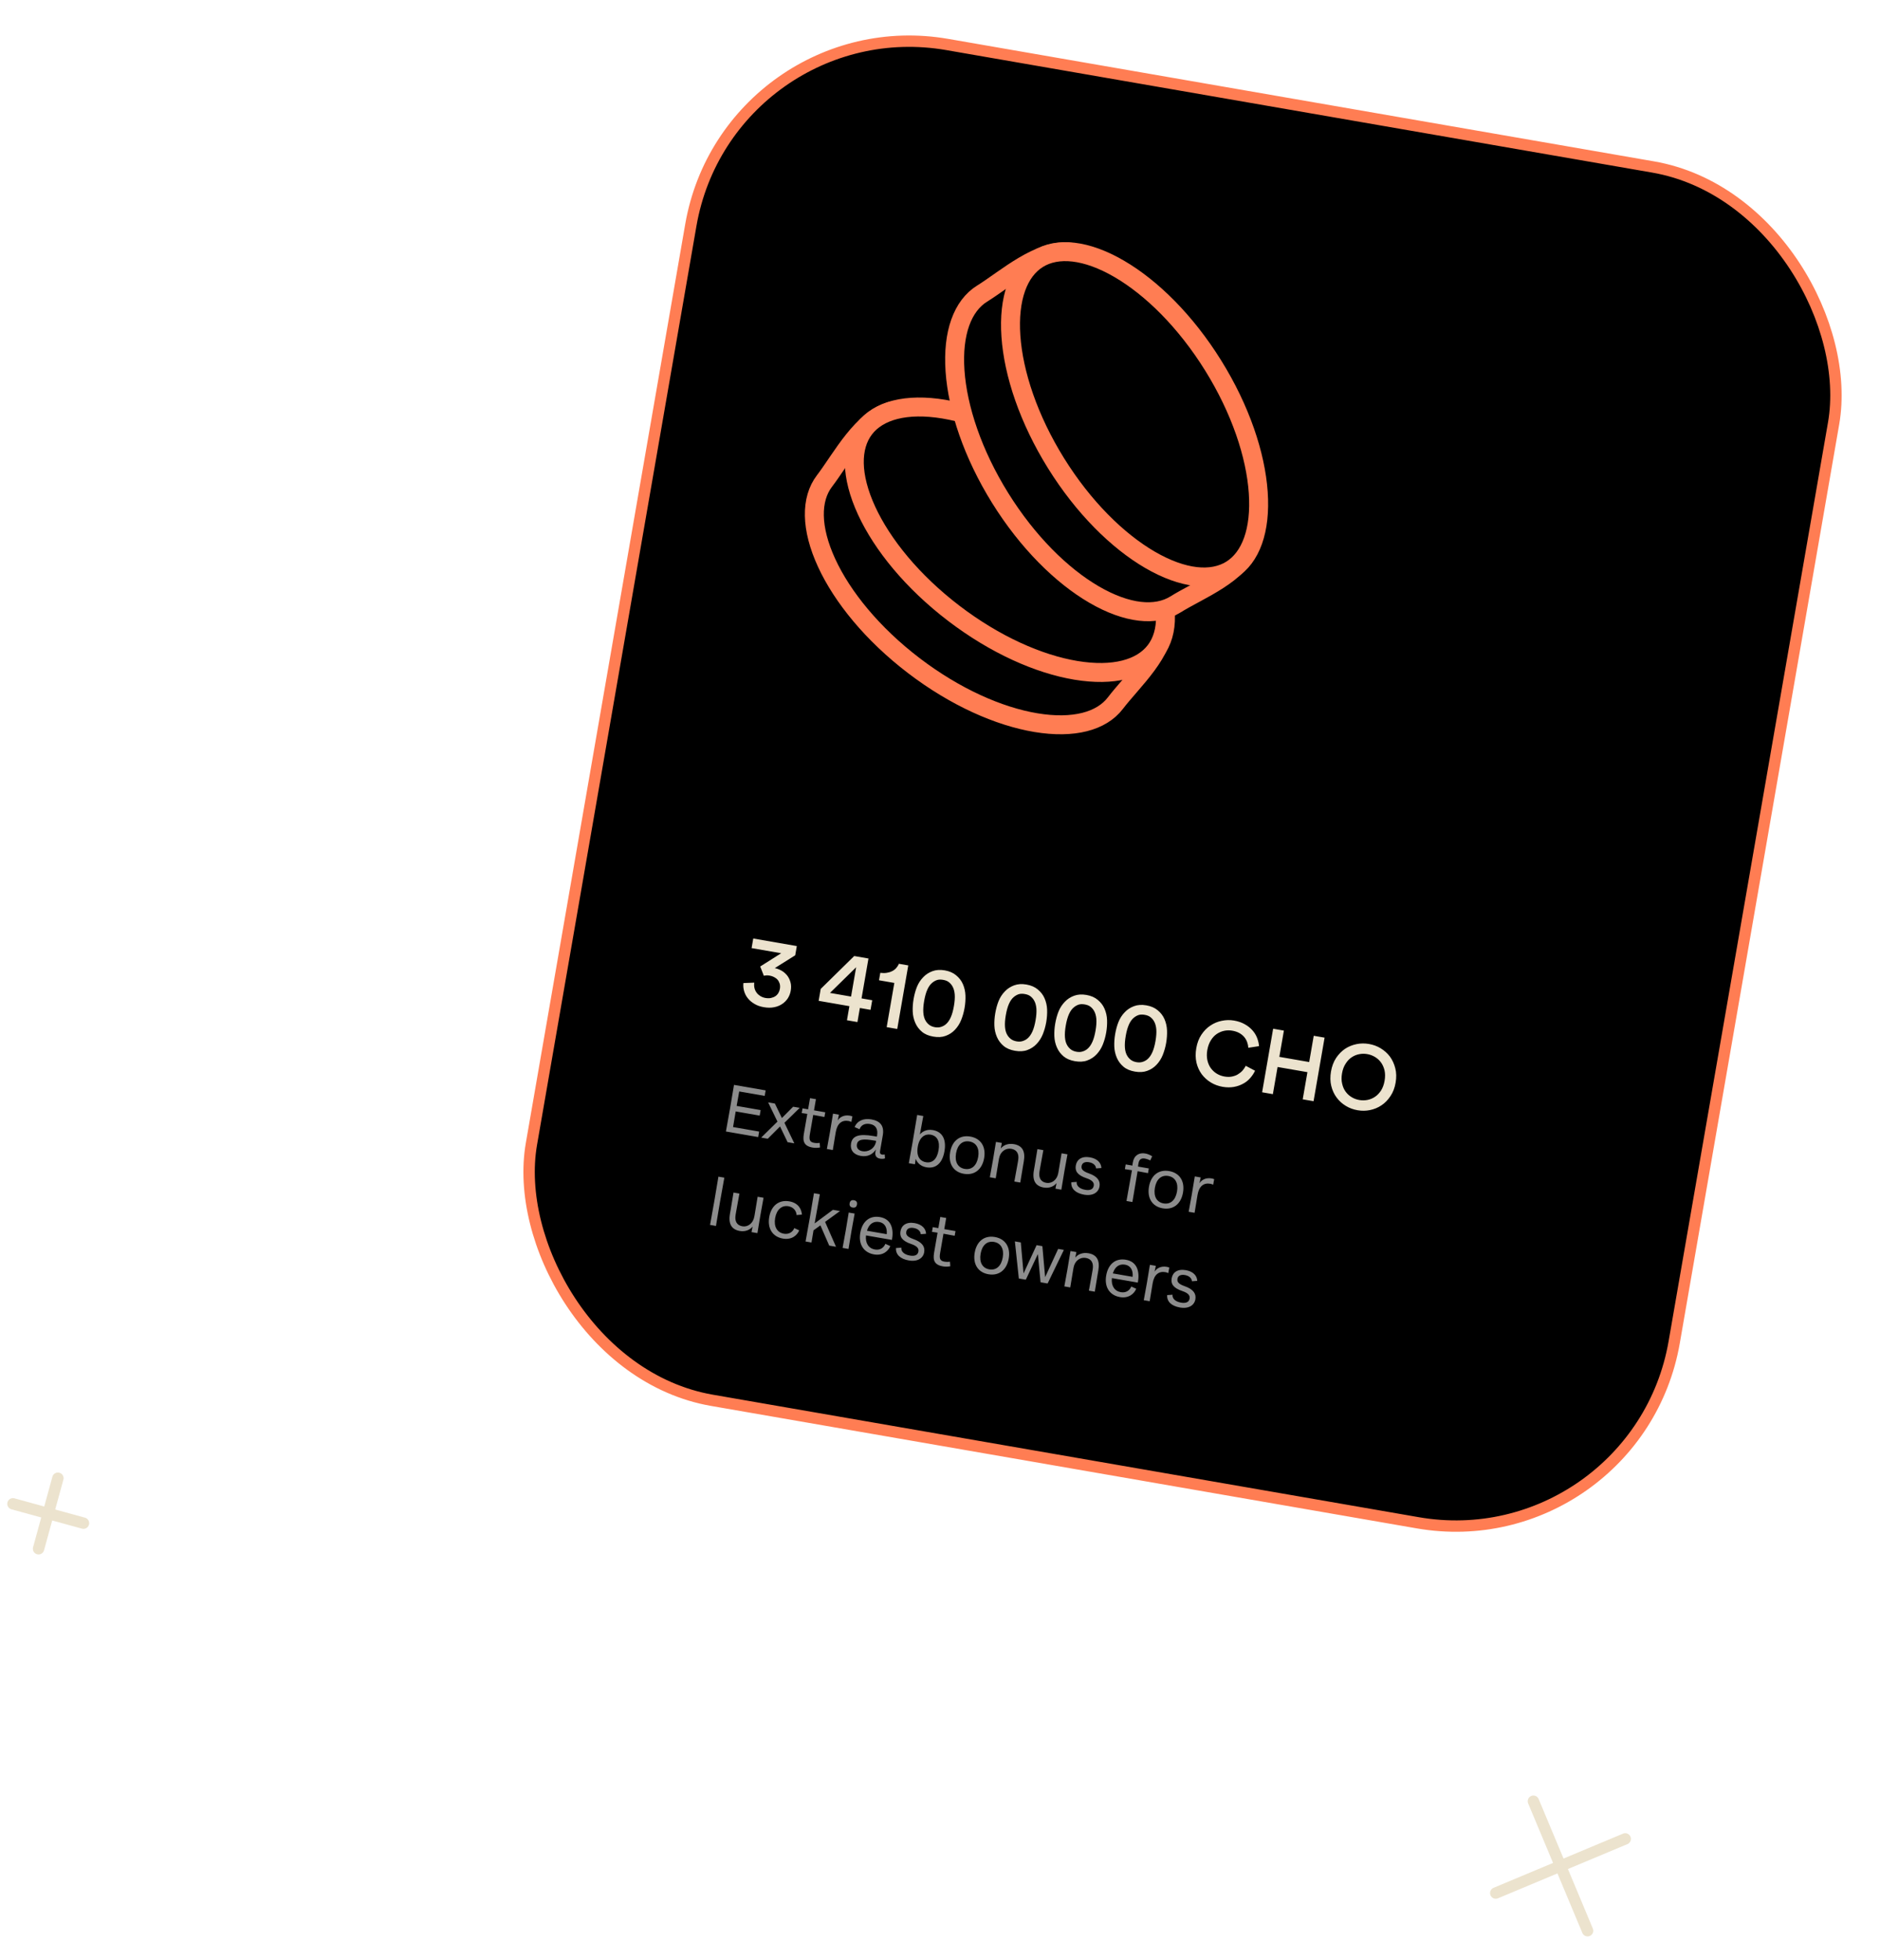 <svg width="496" height="517" viewBox="0 0 496 517" fill="none" xmlns="http://www.w3.org/2000/svg">
	<path d="M3.417 396.695L22.025 401.797" stroke="#ECE3CE" stroke-width="3" stroke-linecap="round"/>
	<path d="M10.171 408.55L15.273 389.942" stroke="#ECE3CE" stroke-width="3" stroke-linecap="round"/>
	<path d="M394.621 499.375L428.781 485.081" stroke="#ECE3CE" stroke-width="3" stroke-linecap="round"/>
	<path d="M418.852 509.307L404.557 475.147" stroke="#ECE3CE" stroke-width="3" stroke-linecap="round"/>
	<rect x="192.264" y="1.734" width="306" height="363" rx="58.5" transform="rotate(9.843 192.264 1.734)" fill="black" stroke="#FF7D53" stroke-width="3"/>
	<path d="M200.568 254.953L201.53 257.41C202.017 257.275 202.53 257.266 203.05 257.357C203.452 257.426 203.822 257.539 204.18 257.723C204.538 257.907 204.864 258.134 205.13 258.424C205.392 258.737 205.575 259.086 205.703 259.473C205.827 259.885 205.843 260.35 205.753 260.87C205.683 261.272 205.547 261.638 205.343 261.969C205.14 262.299 204.869 262.593 204.541 262.804C204.212 263.015 203.82 263.166 203.389 263.262C202.935 263.353 202.45 263.342 201.906 263.248C201.433 263.166 201 262.993 200.603 262.754C200.23 262.519 199.888 262.24 199.634 261.879C199.376 261.542 199.178 261.142 199.062 260.684C198.947 260.225 198.934 259.736 199.001 259.212L196.132 259.323C196.06 260.017 196.111 260.708 196.307 261.399C196.504 262.091 196.808 262.729 197.269 263.296C197.727 263.887 198.3 264.376 199.007 264.791C199.711 265.23 200.537 265.519 201.507 265.687C202.5 265.86 203.4 265.87 204.233 265.698C205.039 265.545 205.747 265.254 206.354 264.848C206.96 264.441 207.461 263.944 207.859 263.331C208.23 262.737 208.491 262.076 208.614 261.367C208.758 260.539 208.743 259.782 208.546 259.09C208.35 258.398 208.062 257.812 207.663 257.304C207.24 256.793 206.753 256.367 206.199 256.052C205.621 255.732 205.027 255.507 204.416 255.377L209.801 252L210.224 249.564L198.731 247.57L198.292 250.1L206.096 251.454L200.568 254.953ZM216.53 260.865L215.984 264.01L224.095 265.417L223.451 269.13L226.218 269.61L226.862 265.897L229.676 266.385L230.115 263.855L227.301 263.367L229.127 252.844L225.367 252.192L216.53 260.865ZM225.876 255.154L224.534 262.887L218.977 261.923L225.876 255.154ZM233.929 270.948L236.719 271.432L239.628 254.666L237.145 254.235C236.973 254.668 236.737 255.042 236.435 255.379C236.133 255.716 235.768 255.994 235.345 256.188C234.917 256.406 234.455 256.545 233.929 256.625C233.404 256.704 232.844 256.704 232.248 256.625L231.908 258.588L235.951 259.29L233.929 270.948ZM241.028 263.556C240.831 264.692 240.765 265.776 240.801 266.83C240.838 267.884 241.076 268.899 241.476 269.821C241.876 270.743 242.471 271.528 243.236 272.173C244.001 272.817 245 273.234 246.23 273.447C247.46 273.661 248.541 273.605 249.479 273.256C250.44 272.911 251.264 272.372 251.951 271.639C252.639 270.906 253.205 270.029 253.594 269.05C253.983 268.07 254.286 267.026 254.483 265.891C254.68 264.756 254.751 263.648 254.714 262.594C254.678 261.54 254.44 260.525 254.04 259.603C253.64 258.681 253.041 257.919 252.252 257.271C251.487 256.626 250.492 256.186 249.262 255.972C248.032 255.759 246.947 255.839 246.009 256.188C245.072 256.536 244.252 257.052 243.564 257.785C242.853 258.514 242.287 259.39 241.898 260.37C241.509 261.35 241.225 262.421 241.028 263.556ZM243.819 264.041C244.02 262.882 244.291 261.882 244.651 261.067C245.012 260.253 245.462 259.625 245.997 259.206C246.366 258.905 246.798 258.663 247.237 258.52C247.699 258.381 248.236 258.376 248.827 258.479C249.418 258.582 249.922 258.766 250.287 259.049C250.676 259.336 251.001 259.709 251.247 260.117C251.606 260.715 251.818 261.458 251.887 262.323C251.952 263.211 251.87 264.244 251.669 265.403C251.468 266.561 251.197 267.562 250.841 268.353C250.48 269.167 250.03 269.795 249.491 270.238C249.122 270.539 248.694 270.757 248.232 270.896C247.793 271.039 247.252 271.067 246.661 270.964C246.07 270.862 245.57 270.653 245.181 270.367C244.816 270.084 244.487 269.735 244.241 269.327C243.878 268.752 243.666 268.009 243.601 267.121C243.536 266.233 243.618 265.199 243.819 264.041ZM262.574 267.295C262.377 268.43 262.31 269.514 262.347 270.568C262.383 271.622 262.621 272.638 263.021 273.56C263.421 274.482 264.016 275.267 264.781 275.911C265.546 276.555 266.546 276.972 267.775 277.186C269.005 277.399 270.086 277.343 271.024 276.994C271.985 276.649 272.809 276.11 273.497 275.377C274.184 274.644 274.75 273.768 275.14 272.788C275.529 271.808 275.832 270.764 276.029 269.629C276.225 268.494 276.296 267.386 276.26 266.332C276.223 265.279 275.985 264.263 275.585 263.341C275.185 262.419 274.586 261.657 273.797 261.009C273.032 260.365 272.037 259.924 270.807 259.711C269.578 259.497 268.492 259.577 267.555 259.926C266.617 260.275 265.797 260.79 265.11 261.523C264.398 262.253 263.832 263.129 263.443 264.109C263.054 265.088 262.771 266.16 262.574 267.295ZM265.364 267.779C265.565 266.62 265.836 265.62 266.196 264.805C266.557 263.991 267.007 263.363 267.542 262.944C267.911 262.643 268.343 262.401 268.782 262.258C269.245 262.119 269.781 262.115 270.372 262.217C270.964 262.32 271.467 262.505 271.832 262.787C272.221 263.074 272.546 263.447 272.792 263.855C273.151 264.453 273.363 265.196 273.432 266.061C273.497 266.949 273.416 267.982 273.215 269.141C273.014 270.3 272.743 271.3 272.386 272.091C272.026 272.905 271.576 273.534 271.036 273.976C270.667 274.277 270.239 274.495 269.777 274.634C269.338 274.777 268.797 274.805 268.206 274.703C267.615 274.6 267.115 274.392 266.726 274.105C266.361 273.822 266.032 273.473 265.786 273.065C265.423 272.49 265.211 271.747 265.146 270.859C265.081 269.971 265.163 268.938 265.364 267.779ZM278.392 270.039C278.195 271.174 278.129 272.259 278.165 273.313C278.201 274.367 278.439 275.382 278.84 276.304C279.24 277.226 279.834 278.011 280.599 278.656C281.365 279.3 282.364 279.717 283.594 279.93C284.823 280.144 285.905 280.088 286.842 279.739C287.803 279.394 288.628 278.855 289.315 278.122C290.003 277.388 290.569 276.512 290.958 275.532C291.347 274.553 291.65 273.509 291.847 272.374C292.044 271.239 292.114 270.131 292.078 269.077C292.042 268.023 291.804 267.008 291.403 266.086C291.003 265.164 290.405 264.402 289.616 263.754C288.851 263.109 287.855 262.669 286.626 262.455C285.396 262.242 284.31 262.322 283.373 262.67C282.436 263.019 281.615 263.535 280.928 264.268C280.217 264.997 279.651 265.873 279.261 266.853C278.872 267.833 278.589 268.904 278.392 270.039ZM281.182 270.524C281.383 269.365 281.654 268.364 282.015 267.55C282.375 266.736 282.825 266.107 283.361 265.689C283.73 265.387 284.161 265.146 284.6 265.003C285.063 264.864 285.6 264.859 286.191 264.962C286.782 265.064 287.286 265.249 287.651 265.532C288.04 265.819 288.365 266.192 288.61 266.6C288.969 267.198 289.181 267.941 289.251 268.806C289.316 269.694 289.234 270.727 289.033 271.886C288.832 273.044 288.561 274.045 288.204 274.835C287.844 275.65 287.394 276.278 286.854 276.72C286.485 277.022 286.058 277.24 285.595 277.379C285.156 277.522 284.616 277.55 284.024 277.447C283.433 277.345 282.934 277.136 282.545 276.85C282.18 276.567 281.851 276.218 281.605 275.81C281.242 275.235 281.03 274.492 280.964 273.604C280.899 272.715 280.981 271.682 281.182 270.524ZM294.21 272.784C294.013 273.919 293.947 275.004 293.983 276.057C294.02 277.111 294.258 278.127 294.658 279.049C295.058 279.971 295.653 280.756 296.418 281.4C297.183 282.045 298.182 282.462 299.412 282.675C300.642 282.888 301.723 282.832 302.661 282.483C303.622 282.139 304.446 281.6 305.133 280.866C305.821 280.133 306.387 279.257 306.776 278.277C307.165 277.297 307.468 276.254 307.665 275.119C307.862 273.984 307.933 272.875 307.896 271.822C307.86 270.768 307.622 269.752 307.222 268.83C306.821 267.908 306.223 267.147 305.434 266.498C304.669 265.854 303.674 265.413 302.444 265.2C301.214 264.987 300.129 265.066 299.191 265.415C298.254 265.764 297.434 266.279 296.746 267.013C296.035 267.742 295.469 268.618 295.08 269.598C294.691 270.578 294.407 271.649 294.21 272.784ZM297.001 273.268C297.202 272.109 297.473 271.109 297.833 270.295C298.194 269.48 298.644 268.852 299.179 268.433C299.548 268.132 299.98 267.89 300.419 267.747C300.881 267.608 301.418 267.604 302.009 267.706C302.6 267.809 303.104 267.994 303.469 268.276C303.858 268.563 304.183 268.936 304.429 269.344C304.788 269.942 305 270.686 305.069 271.55C305.134 272.438 305.052 273.472 304.851 274.63C304.65 275.789 304.379 276.789 304.023 277.58C303.662 278.394 303.212 279.023 302.673 279.465C302.304 279.766 301.876 279.985 301.414 280.123C300.975 280.267 300.434 280.295 299.843 280.192C299.252 280.089 298.752 279.881 298.363 279.594C297.998 279.312 297.669 278.962 297.423 278.554C297.06 277.98 296.848 277.236 296.783 276.348C296.718 275.46 296.8 274.427 297.001 273.268ZM322.565 286.692C323.629 286.877 324.628 286.879 325.532 286.72C326.437 286.56 327.267 286.266 327.996 285.856C328.721 285.47 329.343 284.97 329.864 284.354C330.381 283.761 330.808 283.129 331.12 282.452L328.667 281.15C328.443 281.598 328.152 282.01 327.814 282.414C327.452 282.814 327.032 283.131 326.568 283.416C326.105 283.701 325.563 283.875 324.982 283.994C324.401 284.112 323.746 284.096 323.037 283.973C322.328 283.85 321.662 283.612 321.045 283.237C320.405 282.858 319.883 282.354 319.449 281.767C319.015 281.18 318.724 280.472 318.544 279.686C318.368 278.875 318.354 277.972 318.522 277.002C318.699 275.986 319.016 275.139 319.455 274.436C319.897 273.709 320.434 273.144 321.04 272.738C321.647 272.332 322.303 272.056 323.011 271.911C323.718 271.765 324.424 271.766 325.11 271.885C325.819 272.008 326.441 272.214 326.952 272.497C327.464 272.781 327.891 273.123 328.236 273.524C328.58 273.925 328.842 274.384 329.024 274.878C329.206 275.373 329.313 275.879 329.345 276.396L332.173 275.961C332.111 275.195 331.923 274.456 331.636 273.724C331.349 272.992 330.927 272.334 330.375 271.727C329.822 271.12 329.159 270.59 328.357 270.159C327.559 269.704 326.638 269.398 325.574 269.213C324.486 269.024 323.408 269.057 322.322 269.282C321.235 269.508 320.238 269.919 319.327 270.541C318.419 271.138 317.621 271.95 316.959 272.956C316.301 273.938 315.852 275.126 315.614 276.498C315.376 277.869 315.399 279.14 315.659 280.306C315.924 281.448 316.402 282.481 317.052 283.373C317.705 284.241 318.505 284.965 319.452 285.543C320.399 286.121 321.43 286.495 322.565 286.692ZM343.695 289.993L346.557 290.489L349.466 273.724L346.604 273.228L345.402 280.156L337.528 278.79L338.73 271.861L335.892 271.369L332.983 288.134L335.821 288.627L337.064 281.462L344.939 282.828L343.695 289.993ZM354.066 283.145C354.242 282.128 354.559 281.282 355.022 280.583C355.46 279.879 355.997 279.315 356.603 278.909C357.21 278.502 357.866 278.226 358.597 278.085C359.305 277.94 360.011 277.941 360.72 278.064C361.43 278.187 362.095 278.424 362.736 278.803C363.376 279.182 363.902 279.663 364.336 280.25C364.77 280.837 365.085 281.549 365.284 282.363C365.461 283.173 365.474 284.077 365.298 285.094C365.121 286.111 364.804 286.957 364.365 287.66C363.903 288.36 363.367 288.924 362.76 289.33C362.154 289.737 361.497 290.013 360.766 290.154C360.035 290.295 359.329 290.294 358.62 290.171C357.91 290.048 357.245 289.811 356.628 289.436C355.987 289.057 355.462 288.576 355.028 287.989C354.594 287.402 354.279 286.69 354.103 285.88C353.903 285.066 353.889 284.162 354.066 283.145ZM351.157 282.64C350.919 284.012 350.942 285.283 351.226 286.452C351.511 287.622 351.989 288.655 352.642 289.524C353.291 290.416 354.115 291.143 355.062 291.722C356.009 292.3 357.04 292.674 358.152 292.867C359.263 293.06 360.36 293.055 361.447 292.829C362.533 292.604 363.554 292.196 364.466 291.575C365.373 290.977 366.172 290.166 366.833 289.16C367.519 288.159 367.968 286.97 368.206 285.599C368.444 284.227 368.421 282.956 368.113 281.783C367.825 280.636 367.347 279.603 366.698 278.711C366.044 277.843 365.221 277.115 364.274 276.537C363.327 275.958 362.295 275.585 361.184 275.392C360.072 275.199 358.976 275.204 357.889 275.429C356.802 275.655 355.782 276.062 354.874 276.66C353.963 277.281 353.164 278.093 352.507 279.075C351.845 280.08 351.395 281.269 351.157 282.64Z" fill="#ECE3CE"/>
	<path d="M191.517 298.475L200.03 299.952L200.282 298.498L193.401 297.304L194.097 293.186L200.428 294.285L200.681 292.83L194.349 291.732L195.029 287.922L201.75 289.088L202.003 287.634L193.649 286.184L192.62 292.327L191.517 298.475ZM200.822 300.089L202.56 300.391L205.765 297.184L205.818 297.193L207.791 301.299L209.565 301.606L206.961 296.185L210.989 292.244L209.25 291.942L206.307 294.903L206.272 294.896L204.444 291.108L202.653 290.797L205.117 295.865L200.822 300.089ZM214.355 302.711C215.082 302.838 215.745 302.806 216.35 302.692L216.266 301.49C215.928 301.541 215.41 301.579 214.736 301.462C213.548 301.256 213.441 300.507 213.681 299.123L214.551 294.104L217.507 294.654L217.722 293.412L214.761 292.898L215.271 289.954L213.711 289.683L213.2 292.627L211.728 292.372L211.513 293.614L212.991 293.833L212.157 298.64C211.868 300.307 211.535 302.222 214.355 302.711ZM218.156 303.097L219.717 303.368L220.463 298.857L220.509 298.591C220.9 296.338 222.14 295.403 223.86 295.701C224.091 295.741 224.315 295.817 224.619 295.961L224.892 294.492C224.671 294.399 224.373 294.329 224.195 294.298C222.688 294.036 221.55 294.697 221.062 295.508L221.027 295.502L221.335 294.039L219.775 293.768L218.97 298.616L218.156 303.097ZM227.101 304.923C228.875 305.231 230.22 304.532 231.06 303.271L231.095 303.278C231.056 303.399 231.007 303.573 230.967 303.803C230.764 304.974 231.297 305.486 232.219 305.646C232.68 305.726 233.103 305.709 233.495 305.557L233.401 304.518C233.247 304.564 233.072 304.625 232.717 304.564C232.221 304.478 232.093 304.163 232.185 303.631L232.902 299.499C233.327 297.051 232.3 295.704 229.888 295.285C227.831 294.928 226.133 295.657 225.48 297.316L226.769 297.887C227.146 296.874 228.058 296.247 229.53 296.502C231.056 296.767 231.691 297.845 231.389 299.583L231.346 299.832L230.495 299.684C226.54 298.998 224.872 299.658 224.531 301.627C224.245 303.276 225.115 304.578 227.101 304.923ZM226.08 301.859C226.314 300.511 227.729 300.355 230.691 300.869L231.152 300.949L231.121 301.126C230.795 303.006 229.061 303.948 227.536 303.683C226.471 303.498 225.914 302.817 226.08 301.859ZM244.407 307.926C246.907 308.359 248.631 306.85 249.178 303.693C249.726 300.536 248.612 298.534 246.111 298.1C244.409 297.805 243.27 298.576 242.739 299.214L242.704 299.208L243.594 294.393L241.98 294.113L240.735 301.497L239.771 306.847L241.385 307.127L241.589 305.738L241.625 305.744C241.877 306.5 242.704 307.63 244.407 307.926ZM242.144 302.436C242.578 299.935 244.063 299.06 245.517 299.313C247.255 299.614 248.027 301.063 247.618 303.422C247.208 305.781 245.994 306.886 244.256 306.584C243.085 306.381 241.624 305.433 242.144 302.436ZM254.289 309.64C257.056 310.12 259.123 308.524 259.649 305.492C260.172 302.477 258.761 300.295 255.994 299.815C253.245 299.338 251.198 300.92 250.675 303.934C250.149 306.967 251.54 309.163 254.289 309.64ZM252.236 304.205C252.63 301.935 253.978 300.799 255.769 301.11C257.578 301.424 258.465 302.948 258.071 305.218C257.671 307.523 256.323 308.659 254.514 308.346C252.722 308.035 251.836 306.511 252.236 304.205ZM261.143 310.555L262.703 310.826L263.45 306.315L263.57 305.624C263.89 303.779 265.323 302.786 266.812 303.044C268.178 303.281 268.941 304.254 268.618 306.116L268.433 307.18L267.616 311.679L269.177 311.949L269.923 307.439L270.111 306.357C270.591 303.59 269.629 302.181 267.501 301.812C265.923 301.538 264.709 302.113 264.076 302.916L264.04 302.91L264.322 301.498L262.761 301.227L261.96 306.057L261.143 310.555ZM281.632 304.501L280.072 304.23L279.325 308.741L279.205 309.433C278.885 311.277 277.452 312.271 276.051 312.028C274.703 311.794 273.941 310.821 274.264 308.959L274.448 307.895L275.265 303.396L273.705 303.126L272.959 307.636L272.771 308.718C272.291 311.485 273.252 312.894 275.38 313.263C276.835 313.516 278.066 312.944 278.699 312.14L278.735 312.146L278.453 313.559L280.014 313.83L280.815 309L281.632 304.501ZM286.018 315.146C288.342 315.549 289.813 314.543 290.084 312.983C290.336 311.529 289.593 310.34 287.234 309.51C285.598 308.934 285.223 308.358 285.359 307.577C285.497 306.779 286.204 306.39 287.321 306.584C288.545 306.797 289.135 307.502 289.175 308.221L290.581 308.118C290.525 306.756 289.514 305.631 287.564 305.293C285.364 304.911 284.097 305.897 283.83 307.44C283.586 308.841 284.156 309.981 286.678 310.821C288.127 311.31 288.712 311.941 288.567 312.774C288.395 313.768 287.555 314.079 286.296 313.86C284.558 313.559 283.943 312.575 284.064 311.774L282.64 311.874C282.528 313.572 283.766 314.755 286.018 315.146ZM297.199 316.812L298.76 317.082L300.134 308.954L302.877 309.466L303.092 308.225L300.254 307.732C300.277 307.389 300.308 307.212 300.364 306.892C300.539 305.882 301.036 305.438 302.082 305.62C302.455 305.684 302.939 305.841 303.479 306.099L303.977 305.017C303.37 304.619 302.718 304.378 302.133 304.276C300.519 303.996 299.197 304.772 298.874 306.634C298.818 306.953 298.788 307.131 298.765 307.474L296.991 307.166L296.776 308.407L298.644 308.695L297.199 316.812ZM306.749 318.743C309.516 319.223 311.583 317.627 312.11 314.594C312.633 311.579 311.221 309.397 308.454 308.917C305.705 308.44 303.659 310.022 303.136 313.037C302.609 316.069 304.001 318.266 306.749 318.743ZM304.696 313.308C305.09 311.038 306.438 309.901 308.23 310.212C310.039 310.526 310.925 312.05 310.531 314.32C310.131 316.626 308.783 317.762 306.974 317.448C305.183 317.137 304.296 315.613 304.696 313.308ZM313.603 319.658L315.164 319.929L315.91 315.418L315.956 315.152C316.347 312.899 317.587 311.964 319.307 312.262C319.538 312.302 319.762 312.378 320.066 312.522L320.339 311.053C320.118 310.959 319.82 310.889 319.642 310.859C318.135 310.597 316.997 311.258 316.509 312.069L316.474 312.063L316.782 310.6L315.222 310.329L314.417 315.177L313.603 319.658ZM187.332 323.122L188.892 323.393L189.94 317.144L191.102 310.659L189.541 310.388L188.45 316.886L187.332 323.122ZM201.448 315.962L199.887 315.691L199.141 320.202L199.021 320.894C198.701 322.738 197.268 323.732 195.867 323.489C194.519 323.255 193.756 322.282 194.079 320.42L194.264 319.356L195.081 314.857L193.52 314.586L192.774 319.097L192.586 320.179C192.106 322.946 193.067 324.355 195.196 324.724C196.65 324.976 197.882 324.405 198.515 323.601L198.55 323.607L198.268 325.02L199.829 325.29L200.631 320.46L201.448 315.962ZM206.561 326.733C208.884 327.136 210.352 325.837 210.849 324.553L209.562 323.965C209.126 325.004 208.151 325.675 206.786 325.438C205.012 325.13 204.114 323.568 204.505 321.315C204.896 319.063 206.268 317.894 207.988 318.193C209.336 318.427 210.099 319.399 210.159 320.524L211.569 320.403C211.48 319.018 210.66 317.323 208.248 316.904C205.517 316.43 203.467 318.03 202.944 321.045C202.421 324.059 203.83 326.259 206.561 326.733ZM212.531 327.494L214.092 327.765L214.631 324.552L216.448 323.241L218.774 328.578L220.565 328.888L217.685 322.323L221.616 319.461L219.754 319.138L214.93 322.722L215.14 321.516L216.301 315.031L214.741 314.761L213.65 321.258L212.531 327.494ZM222.299 329.189L223.86 329.46L224.634 324.79L225.479 320.131L223.918 319.861L223.144 324.531L222.299 329.189ZM224.162 317.4C224.048 318.056 224.33 318.434 224.951 318.542C225.589 318.653 225.982 318.392 226.095 317.736C226.206 317.097 225.925 316.719 225.286 316.609C224.665 316.501 224.273 316.762 224.162 317.4ZM230.601 330.904C232.906 331.304 234.374 330.005 234.891 328.707L233.587 328.115C233.148 329.172 232.173 329.843 230.825 329.609C229.158 329.32 228.25 327.92 228.474 325.894L235.319 327.082C235.82 324.41 235.303 321.599 232.164 321.054C229.432 320.58 227.486 322.215 226.966 325.213C226.446 328.21 227.834 330.424 230.601 330.904ZM228.725 324.659C229.281 322.819 230.485 322.096 231.957 322.352C233.5 322.619 234.109 323.949 233.939 325.564L228.725 324.659ZM239.762 332.493C242.086 332.896 243.557 331.891 243.828 330.331C244.08 328.876 243.337 327.688 240.978 326.858C239.342 326.282 238.967 325.705 239.103 324.925C239.241 324.127 239.948 323.738 241.065 323.932C242.289 324.144 242.879 324.85 242.919 325.569L244.325 325.466C244.269 324.104 243.258 322.979 241.308 322.64C239.108 322.259 237.841 323.245 237.574 324.788C237.33 326.189 237.9 327.329 240.422 328.168C241.871 328.657 242.456 329.289 242.311 330.122C242.139 331.115 241.299 331.426 240.04 331.208C238.302 330.906 237.687 329.923 237.808 329.122L236.384 329.222C236.272 330.919 237.51 332.103 239.762 332.493ZM248.721 334.048C249.448 334.174 250.111 334.143 250.715 334.028L250.632 332.826C250.294 332.877 249.776 332.915 249.102 332.798C247.914 332.592 247.806 331.843 248.046 330.46L248.917 325.441L251.873 325.99L252.088 324.748L249.126 324.235L249.637 321.291L248.076 321.02L247.566 323.964L246.094 323.708L245.878 324.95L247.356 325.17L246.522 329.976C246.233 331.643 245.901 333.558 248.721 334.048ZM260.771 336.138C263.537 336.618 265.605 335.022 266.131 331.99C266.654 328.975 265.242 326.793 262.475 326.313C259.726 325.836 257.68 327.418 257.157 330.433C256.631 333.465 258.022 335.661 260.771 336.138ZM258.717 330.703C259.111 328.433 260.459 327.297 262.251 327.608C264.06 327.922 264.946 329.446 264.552 331.716C264.152 334.021 262.804 335.158 260.995 334.844C259.204 334.533 258.317 333.009 258.717 330.703ZM268.797 337.257L270.642 337.577L273.796 330.872L273.832 330.878L274.526 338.251L276.388 338.574L280.684 329.71L279.177 329.449L275.751 336.874L275.733 336.871L275.009 328.725L273.484 328.461L270.058 335.886L270.04 335.883L269.316 327.738L267.756 327.467L268.797 337.257ZM280.804 339.34L282.365 339.611L283.111 335.1L283.231 334.409C283.551 332.564 284.984 331.571 286.474 331.829C287.839 332.066 288.602 333.039 288.279 334.901L288.095 335.965L287.278 340.464L288.838 340.734L289.584 336.223L289.772 335.142C290.252 332.375 289.291 330.966 287.163 330.597C285.584 330.323 284.37 330.898 283.737 331.701L283.702 331.695L283.984 330.283L282.423 330.012L281.621 334.842L280.804 339.34ZM295.479 342.161C297.785 342.561 299.252 341.262 299.77 339.964L298.466 339.372C298.027 340.429 297.051 341.1 295.704 340.866C294.037 340.577 293.128 339.177 293.352 337.151L300.198 338.339C300.698 335.667 300.181 332.855 297.042 332.311C294.311 331.837 292.364 333.472 291.844 336.469C291.324 339.467 292.712 341.681 295.479 342.161ZM293.603 335.916C294.16 334.076 295.363 333.353 296.835 333.609C298.378 333.876 298.988 335.206 298.817 336.821L293.603 335.916ZM301.761 342.976L303.321 343.247L304.067 338.736L304.114 338.47C304.504 336.218 305.745 335.282 307.465 335.581C307.696 335.621 307.92 335.696 308.224 335.84L308.497 334.371C308.276 334.278 307.977 334.208 307.8 334.177C306.292 333.916 305.155 334.577 304.667 335.388L304.631 335.381L304.94 333.919L303.379 333.648L302.575 338.496L301.761 342.976ZM311.309 344.907C313.632 345.31 315.104 344.305 315.374 342.744C315.627 341.29 314.883 340.101 312.524 339.272C310.888 338.696 310.513 338.119 310.649 337.339C310.787 336.541 311.494 336.152 312.611 336.346C313.835 336.558 314.425 337.263 314.465 337.983L315.871 337.88C315.815 336.518 314.805 335.393 312.854 335.054C310.655 334.673 309.388 335.659 309.12 337.202C308.877 338.603 309.446 339.743 311.968 340.582C313.418 341.071 314.002 341.702 313.858 342.536C313.685 343.529 312.846 343.84 311.587 343.622C309.849 343.32 309.234 342.337 309.354 341.535L307.93 341.635C307.818 343.333 309.056 344.516 311.309 344.907Z" fill="#8D8D8D"/>
	<path d="M270.158 136.19L270.606 136.853L271.356 137.132C285.905 142.553 294.98 147.681 300.357 152.388C305.676 157.043 307.207 161.119 307.129 164.603C307.047 168.241 305.209 171.83 302.548 175.445C301.234 177.23 299.779 178.945 298.331 180.623C298.162 180.82 297.991 181.017 297.821 181.214C296.567 182.665 295.318 184.11 294.274 185.477C290.603 190.285 283.209 192.273 273.303 190.626C263.521 189 251.974 183.892 241.086 175.58C230.199 167.268 222.229 157.475 218.082 148.467C213.883 139.345 213.852 131.689 217.523 126.88C218.525 125.569 219.565 124.037 220.62 122.486C220.808 122.209 220.997 121.931 221.186 121.654C222.456 119.791 223.776 117.894 225.207 116.111C228.105 112.499 231.223 109.66 234.819 108.554C238.249 107.499 242.611 107.878 248.408 111.808C254.284 115.79 261.445 123.312 270.158 136.19Z" fill="black" stroke="#FF7D53" stroke-width="5"/>
	<path d="M304.815 171.678C301.144 176.487 293.749 178.475 283.843 176.827C274.061 175.201 262.514 170.094 251.627 161.781C240.739 153.469 232.77 143.676 228.623 134.668C224.423 125.546 224.393 117.89 228.064 113.081C231.735 108.273 239.129 106.285 249.035 107.932C258.817 109.558 270.364 114.666 281.252 122.978C292.139 131.29 300.109 141.083 304.256 150.091C308.455 159.213 308.486 166.869 304.815 171.678Z" fill="black" stroke="#FF7D53" stroke-width="5"/>
	<path d="M305.011 104.827L305.195 105.605L305.797 106.132C317.48 116.357 324.149 124.369 327.509 130.676C330.832 136.914 330.82 141.268 329.512 144.498C328.146 147.871 325.155 150.576 321.386 153.013C319.524 154.217 317.556 155.304 315.608 156.36C315.379 156.484 315.15 156.608 314.921 156.732C313.235 157.644 311.554 158.553 310.094 159.461C304.957 162.657 297.338 161.895 288.659 156.844C280.088 151.856 271.101 142.988 263.866 131.356C256.631 119.725 252.65 107.743 251.964 97.85C251.27 87.832 253.955 80.662 259.092 77.466C260.493 76.595 262.009 75.532 263.545 74.455C263.819 74.262 264.094 74.07 264.369 73.877C266.217 72.585 268.124 71.28 270.094 70.12C274.084 67.769 278.006 66.219 281.761 66.46C285.341 66.689 289.287 68.59 293.314 74.318C297.397 80.125 301.428 89.696 305.011 104.827Z" fill="black" stroke="#FF7D53" stroke-width="5"/>
	<path d="M324.835 150.292C319.698 153.487 312.079 152.725 303.4 147.674C294.829 142.686 285.842 133.818 278.607 122.187C271.372 110.555 267.391 98.573 266.706 88.681C266.012 78.663 268.696 71.492 273.834 68.297C278.971 65.101 286.59 65.863 295.269 70.914C303.839 75.902 312.827 84.77 320.062 96.402C327.296 108.033 331.278 120.015 331.963 129.908C332.657 139.926 329.972 147.096 324.835 150.292Z" fill="black" stroke="#FF7D53" stroke-width="5"/>
</svg>
